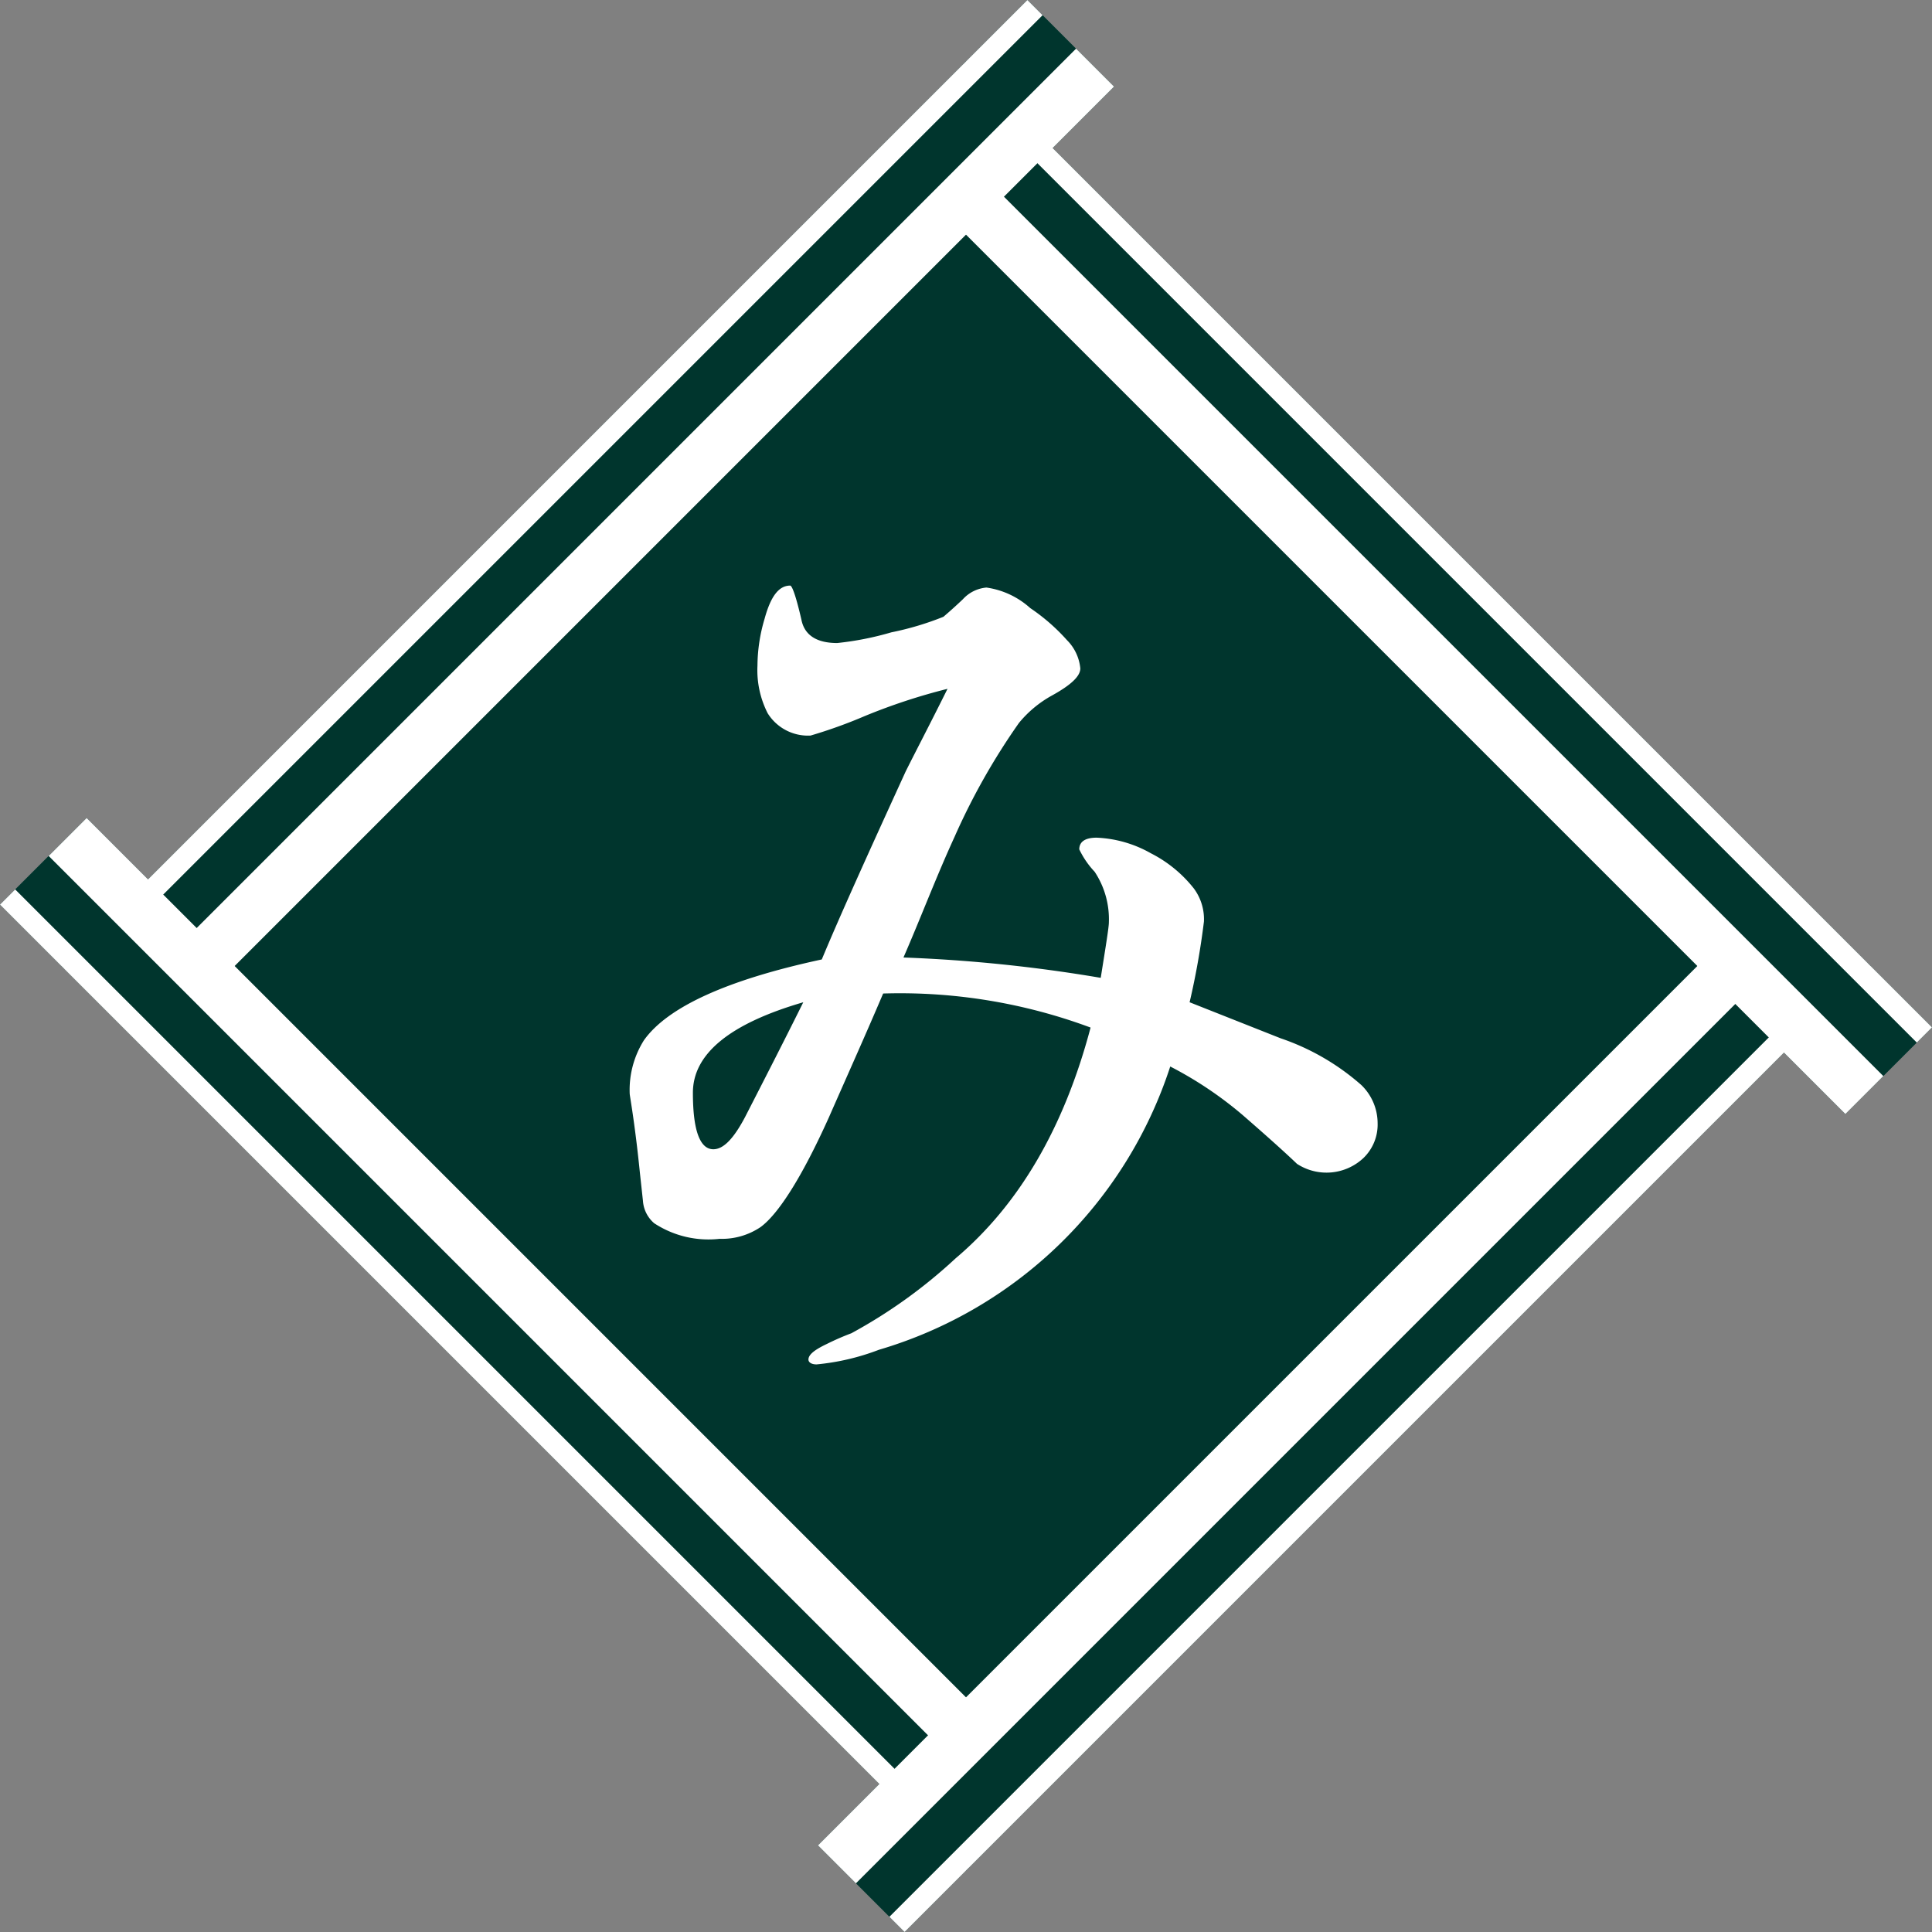 <svg xmlns="http://www.w3.org/2000/svg" width="95" height="95" viewBox="0 0 95 95"><rect x="0" y="0" width="95" height="95" fill="#808080" stroke="none"/><g id="レイヤー_2" data-name="レイヤー 2"><g id="レイヤー_1-2" data-name="レイヤー 1"><rect x="40.913" y="89.069" width="6.024" height="4.453" transform="translate(77.421 -4.32) rotate(45)" fill="#00352d"/><rect x="88.284" y="48.849" width="6.024" height="4.453" transform="translate(191.967 22.635) rotate(135)" fill="#00352d"/><rect x="48.063" y="1.478" width="6.024" height="4.453" transform="translate(84.571 42.439) rotate(-135)" fill="#00352d"/><rect x="0.692" y="41.698" width="6.024" height="4.453" transform="translate(-29.975 15.484) rotate(-45)" fill="#00352d"/><rect x="16.049" y="16.046" width="62.905" height="62.905" transform="translate(47.503 114.674) rotate(-135)" fill="#00352d"/><path d="M67.043,56.942a2.655,2.655,0,0,1-3.267.287c-.6-.575-1.508-1.388-2.664-2.393a18.637,18.637,0,0,0-3.569-2.394A21.435,21.435,0,0,1,43.219,66.371a11.593,11.593,0,0,1-3.066.719c-.251,0-.4-.1-.4-.239,0-.24.3-.48.906-.767a12.888,12.888,0,0,1,1.206-.526,25.149,25.149,0,0,0,5.127-3.686q4.674-3.95,6.634-11.345a26.874,26.874,0,0,0-10.2-1.674c-.854,2.009-1.758,4.02-2.663,6.079-1.357,3.015-2.513,4.786-3.368,5.408a3.4,3.4,0,0,1-2.011.575,4.855,4.855,0,0,1-3.216-.766,1.589,1.589,0,0,1-.553-1.1l-.151-1.388c-.251-2.489-.5-3.782-.5-3.878a4.583,4.583,0,0,1,.7-2.632c1.156-1.627,4.071-2.968,8.745-3.973.854-2.058,2.261-5.17,4.122-9.238.452-.91,1.156-2.25,2.06-4.069a29.361,29.361,0,0,0-4.071,1.34,23.9,23.9,0,0,1-2.664.958,2.335,2.335,0,0,1-2.11-1.1,4.669,4.669,0,0,1-.5-2.346,8.206,8.206,0,0,1,.351-2.3c.3-1.1.7-1.628,1.257-1.628.1,0,.3.574.553,1.676.15.765.754,1.148,1.759,1.148a14.934,14.934,0,0,0,2.664-.526,14.57,14.57,0,0,0,2.563-.766c.051-.048.4-.335.955-.862a1.77,1.77,0,0,1,1.157-.574A4.067,4.067,0,0,1,50.658,29.9a9.63,9.63,0,0,1,1.809,1.579,2.268,2.268,0,0,1,.654,1.388c0,.383-.453.814-1.408,1.34a5.58,5.58,0,0,0-1.608,1.34,32.711,32.711,0,0,0-3.167,5.6c-.9,1.962-1.658,3.973-2.513,5.935a74,74,0,0,1,9.7,1c.252-1.579.4-2.488.4-2.728a4.217,4.217,0,0,0-.7-2.489,4.287,4.287,0,0,1-.755-1.1c0-.383.3-.575.854-.575a5.892,5.892,0,0,1,2.664.766A6.359,6.359,0,0,1,58.7,43.683a2.537,2.537,0,0,1,.5,1.628,37.292,37.292,0,0,1-.705,3.972l4.474,1.771a11.677,11.677,0,0,1,3.971,2.3,2.62,2.62,0,0,1,.8,1.867A2.284,2.284,0,0,1,67.043,56.942ZM34.071,53.734c0,1.868.352,2.777,1.006,2.777.5,0,1-.527,1.557-1.579,1.056-2.059,2.011-3.926,2.865-5.649Q34.071,50.863,34.071,53.734Z" fill="#fff"/><rect x="32.006" y="68.267" width="62.471" height="2.64" transform="translate(-30.683 65.1) rotate(-45)" fill="#fff"/><rect x="34.958" y="72.012" width="62.471" height="1.056" transform="translate(-31.906 68.052) rotate(-45)" fill="#fff"/><rect x="24.093" y="32.006" width="2.64" height="62.471" transform="translate(-37.275 36.493) rotate(-45)" fill="#fff"/><rect x="21.932" y="34.958" width="1.056" height="62.471" transform="translate(-40.228 35.27) rotate(-45)" fill="#fff"/><rect x="0.524" y="24.093" width="62.471" height="2.64" transform="translate(-8.668 29.9) rotate(-45)" fill="#fff"/><rect x="-2.429" y="21.932" width="62.471" height="1.056" transform="translate(-7.445 26.948) rotate(-45)" fill="#fff"/><rect x="68.267" y="0.524" width="2.64" height="62.471" transform="translate(-2.076 58.507) rotate(-45)" fill="#fff"/><rect x="72.012" y="-2.429" width="1.056" height="62.471" transform="translate(0.877 59.73) rotate(-45)" fill="#fff"/></g></g></svg>